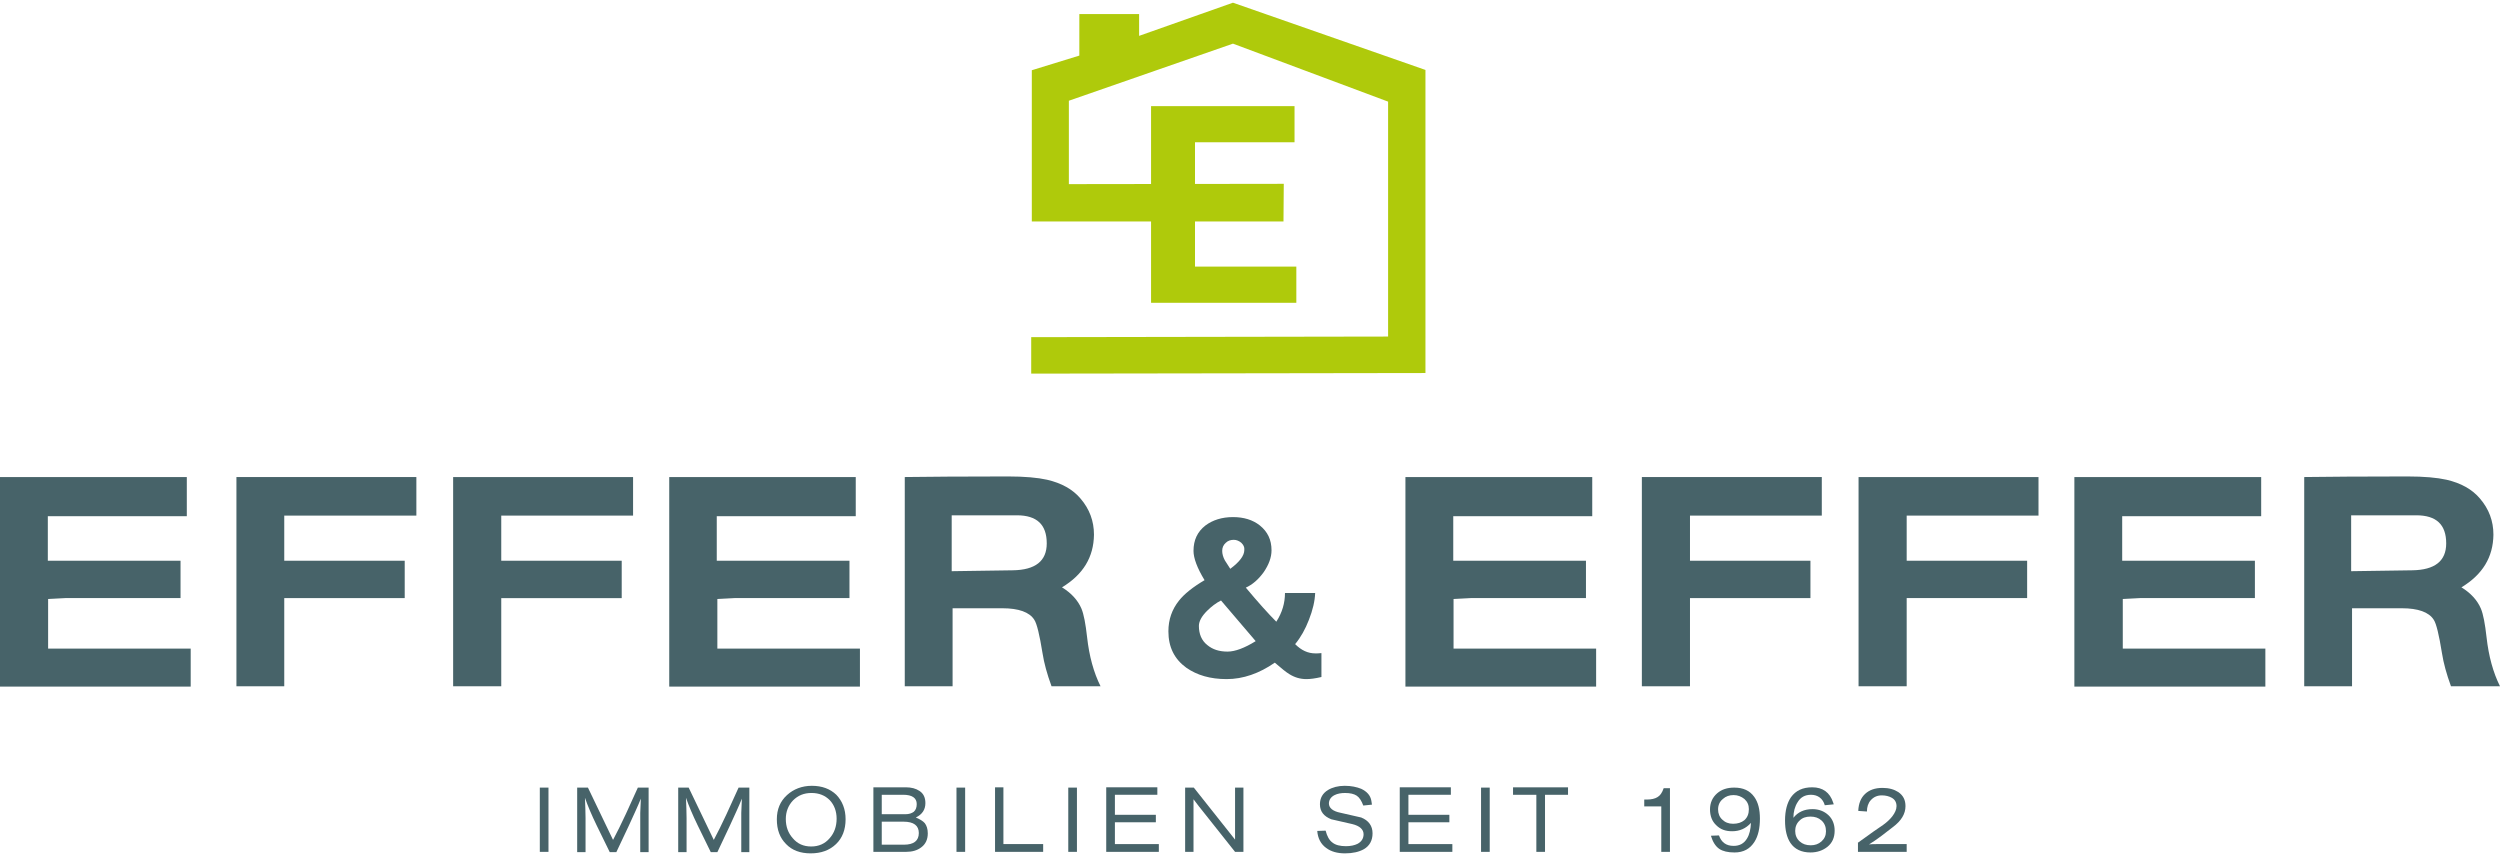 <?xml version="1.0" encoding="utf-8"?>
<!-- Generator: Adobe Illustrator 21.1.0, SVG Export Plug-In . SVG Version: 6.00 Build 0)  -->
<svg version="1.1" id="Ebene_1" xmlns="http://www.w3.org/2000/svg" xmlns:xlink="http://www.w3.org/1999/xlink" x="0px" y="0px"
	 viewBox="0 0 836.4 285.6" style="enable-background:new 0 0 836.4 285.6;" xml:space="preserve">
<style type="text/css">
	.st0{fill:#476369;}
	.st1{fill:#AFCA0B;}
</style>
<g>
	<g>
		<path class="st0" d="M180.6,263.5h2.9V285h-2.9V263.5z"/>
		<path class="st0" d="M193.1,263.5l3.6,0c0.6,1.3,3.4,7.1,8.4,17.5c1.3-2.4,2.7-5.3,4.3-8.7c1.3-2.9,2.7-5.9,4-8.8h3.6v21.6h-2.8
			V272c0-0.5,0.1-2.1,0.2-4.8c-1,2.5-2.4,5.5-4,9c-1.4,3-2.8,5.9-4.2,8.9H204c-1.5-3-2.9-6-4.4-9c-1.7-3.5-3-6.6-3.9-9.2
			c0.1,2.6,0.2,4.9,0.2,6.8v11.4h-2.8V263.5z"/>
		<path class="st0" d="M226.8,263.5l3.6,0c0.6,1.3,3.4,7.1,8.4,17.5c1.3-2.4,2.7-5.3,4.3-8.7c1.3-2.9,2.7-5.9,4-8.8h3.6v21.6H248
			V272c0-0.5,0.1-2.1,0.2-4.8c-1,2.5-2.4,5.5-4,9c-1.4,3-2.8,5.9-4.2,8.9h-2.2c-1.5-3-2.9-6-4.4-9c-1.7-3.5-3-6.6-3.9-9.2
			c0.1,2.6,0.2,4.9,0.2,6.8v11.4h-2.8V263.5z"/>
		<path class="st0" d="M282.9,274.1c0,3.5-1.1,6.3-3.2,8.3c-2.2,2.1-5,3.1-8.5,3.1c-3.4,0-6.2-1-8.2-3.1c-2.1-2.1-3.1-4.8-3.1-8.3
			c0-3.3,1.1-6,3.4-8.1c2.2-2,5-3.1,8.3-3.1c3.4,0,6.1,1,8.2,3C281.8,268,282.9,270.7,282.9,274.1z M271.4,283.2
			c2.5,0,4.6-0.9,6.2-2.8c1.5-1.7,2.3-3.9,2.3-6.5c0-2.5-0.8-4.6-2.3-6.2c-1.6-1.6-3.6-2.4-6.1-2.4c-2.5,0-4.5,0.8-6.2,2.5
			c-1.6,1.7-2.4,3.8-2.4,6.2c0,2.6,0.8,4.7,2.3,6.4C266.8,282.3,268.8,283.2,271.4,283.2z"/>
		<path class="st0" d="M292.2,263.4H303c1.9,0,3.4,0.4,4.6,1.2c1.4,0.9,2,2.3,2,4.1c0,2.2-1.1,3.8-3.2,4.8c1.4,0.6,2.4,1.2,3,1.9
			c0.6,0.8,1,1.9,1,3.4c0,2-0.7,3.6-2.2,4.7c-1.3,1-3,1.5-5.1,1.5h-10.9V263.4z M303,272.4c1.1,0,2-0.3,2.7-0.8c0.7-0.6,1-1.5,1-2.6
			c0-2-1.5-3.1-4.5-3.1H295v6.5H303z M302.4,282.6c3.3,0,5-1.3,5-3.9c0-2.5-1.7-3.8-5.1-3.8H295v7.7H302.4z"/>
		<path class="st0" d="M320,263.5h2.9V285H320V263.5z"/>
		<path class="st0" d="M332.9,263.4h2.8v19H349v2.6h-16.1V263.4z"/>
		<path class="st0" d="M357.4,263.5h2.9V285h-2.9V263.5z"/>
		<path class="st0" d="M370.1,263.4h17.1v2.5H373v6.7h13.7v2.5H373v7.3h14.7v2.6h-17.6V263.4z"/>
		<path class="st0" d="M396.4,263.5h3l13.8,17.4v-17.4h2.8V285h-2.8c-2.4-3-6-7.6-10.8-13.6c-0.7-0.9-1.8-2.2-3.1-4V285h-2.8V263.5z
			"/>
		<path class="st0" d="M443.5,277.9c0.5,1.9,1.2,3.2,2.3,4c1,0.8,2.5,1.2,4.5,1.2c1.6,0,2.9-0.3,3.9-0.8c1.3-0.7,2-1.8,2-3.2
			c0-1.6-1.3-2.8-3.8-3.4c-2.3-0.5-4.7-1.1-7-1.6c-2.5-1-3.8-2.6-3.8-5c0-2.1,0.9-3.7,2.7-4.8c1.5-0.9,3.4-1.4,5.6-1.4
			c2.2,0,4,0.4,5.5,1c1.9,0.9,3.1,2.2,3.4,4l0.2,1.3l-2.9,0.3c-0.6-1.6-1.3-2.7-2.2-3.3c-0.9-0.6-2.2-0.9-3.9-0.9
			c-1.3,0-2.5,0.2-3.5,0.7c-1.2,0.6-1.9,1.6-1.9,2.8c0,1.5,1.3,2.6,3.8,3.1c2.3,0.5,4.7,1.1,7,1.6c2.5,1,3.8,2.8,3.8,5.3
			c0,2.4-1,4.2-2.9,5.3c-1.6,0.9-3.7,1.4-6.3,1.4c-2.6,0-4.7-0.6-6.3-1.8c-1.8-1.3-2.8-3.2-3-5.7L443.5,277.9z"/>
		<path class="st0" d="M468.3,263.4h17.1v2.5h-14.2v6.7h13.7v2.5h-13.7v7.3h14.7v2.6h-17.6V263.4z"/>
		<path class="st0" d="M495.5,263.5h2.9V285h-2.9V263.5z"/>
		<path class="st0" d="M506.2,263.4h18.4v2.5h-7.7V285h-2.9v-19.1h-7.8V263.4z"/>
		<path class="st0" d="M550.2,267.5L550.2,267.5c0.2,0,0.4,0,0.7,0c1.6,0,2.8-0.3,3.6-0.8c0.9-0.5,1.6-1.5,2.1-3h2.1V285h-2.9v-15.2
			h-5.7V267.5z"/>
		<path class="st0" d="M575.1,279.5c0.8,2.3,2.4,3.5,4.9,3.5c2,0,3.5-0.8,4.5-2.5c0.8-1.3,1.2-3,1.3-5.2c-1.7,1.9-3.8,2.8-6.3,2.8
			c-2.2,0-3.9-0.6-5.3-2c-1.4-1.3-2.1-3.1-2.1-5.3c0-2.2,0.8-4,2.4-5.4c1.5-1.3,3.4-1.9,5.7-1.9c3,0,5.2,1,6.7,3.1
			c1.3,1.8,1.9,4.2,1.9,7.3c0,3.2-0.6,5.8-1.8,7.7c-1.5,2.4-3.7,3.6-6.7,3.6c-2.2,0-3.9-0.4-5.1-1.2c-1.3-0.9-2.2-2.4-2.8-4.4
			L575.1,279.5z M579.8,275.6L579.8,275.6c1.6,0,2.8-0.4,3.8-1.2c1-0.9,1.5-2.1,1.5-3.7c0-1.4-0.5-2.5-1.5-3.4
			c-1-0.8-2.2-1.3-3.6-1.3c-1.4,0-2.6,0.4-3.6,1.3c-1.1,0.9-1.6,2.1-1.6,3.5c0,1.4,0.5,2.6,1.4,3.4
			C577.1,275.1,578.3,275.6,579.8,275.6z"/>
		<path class="st0" d="M610.5,269.4c-0.3-1.1-0.9-2-1.7-2.6c-0.8-0.6-1.8-0.9-2.9-0.9c-2,0-3.5,0.8-4.5,2.5
			c-0.9,1.4-1.4,3.2-1.4,5.2c1.5-1.9,3.6-2.9,6.4-2.9c2.1,0,3.9,0.7,5.3,2c1.4,1.3,2.1,3.1,2.1,5.2c0,2.3-0.8,4.1-2.4,5.4
			c-1.5,1.2-3.4,1.9-5.7,1.9c-3,0-5.3-1.1-6.7-3.2c-1.2-1.8-1.8-4.3-1.8-7.5c0-3.3,0.7-5.9,2-7.8c1.6-2.2,3.9-3.3,7.1-3.3
			c3.5,0,5.9,1.7,7,5.1c0,0.1,0.1,0.3,0.2,0.6L610.5,269.4z M605.8,282.8c1.4,0,2.6-0.4,3.6-1.3c1-0.9,1.5-2,1.5-3.4
			c0-1.5-0.5-2.7-1.5-3.6c-1-0.9-2.2-1.3-3.7-1.3c-1.5,0-2.7,0.4-3.6,1.3c-1,0.9-1.5,2.1-1.5,3.5c0,1.4,0.5,2.6,1.5,3.5
			C603.1,282.4,604.3,282.8,605.8,282.8z"/>
		<path class="st0" d="M621.5,282l5.3-3.8c1.1-0.7,2.1-1.5,3.2-2.2c1.4-1,2.4-2,3.1-2.9c0.9-1.2,1.4-2.3,1.4-3.4
			c0-1.2-0.5-2.2-1.6-2.8c-0.9-0.5-2-0.8-3.3-0.8c-1.5,0-2.7,0.5-3.7,1.6c-0.9,1-1.3,2.3-1.3,3.8l-2.9-0.2c0.1-2.5,0.9-4.4,2.3-5.7
			s3.3-2,5.8-2c2.2,0,3.9,0.5,5.3,1.4c1.6,1.1,2.4,2.6,2.4,4.7c0,2.6-1.4,4.9-4.2,7c-1.3,1-2.6,2-3.9,3c-1.5,1.1-2.9,2.1-4.1,2.8
			c0.8-0.1,1.8-0.1,2.8-0.1c0.7,0,2.3,0,4.9,0c2,0,3.6,0,4.9,0v2.6h-16.3V282z"/>
	</g>
</g>
<g>
	<g>
		<path class="st0" d="M0,159.6h62.5v13.1H16v14.9h44.4v12.5H21.8l-5.7,0.3V217h47.7v12.7H0V159.6z"/>
		<path class="st0" d="M79.1,159.6h60.2v12.9H95.1v15.1h40.3v12.5H95.1v29.5H79.1V159.6z"/>
		<path class="st0" d="M151.6,159.6h60.2v12.9h-44.1v15.1H208v12.5h-40.3v29.5h-16.1V159.6z"/>
		<path class="st0" d="M223.8,159.6h62.5v13.1h-46.5v14.9h44.4v12.5h-38.5l-5.7,0.3V217h47.7v12.7h-63.8V159.6z"/>
		<path class="st0" d="M302.7,159.6c7.7-0.1,19.2-0.2,34.5-0.2c5.6,0,10,0.4,13.1,1.1c4.8,1.1,8.6,3.2,11.2,6.3
			c3,3.5,4.5,7.5,4.5,12.1c-0.1,7.5-3.6,13.3-10.7,17.6c3.1,1.9,5.3,4.3,6.5,7.1c0.8,1.9,1.4,5.1,1.9,9.6c0.7,6.3,2.2,11.8,4.5,16.4
			h-16.4c-1.5-4.1-2.5-7.8-3-11c-1-6.2-1.9-10-2.8-11.3c-1.6-2.5-5.2-3.8-10.6-3.8h-16.7v26.1h-16V159.6z M350.2,181.8
			c0-6.3-3.3-9.4-10-9.4h-21.8v18.7l20.4-0.3C346.4,190.7,350.2,187.7,350.2,181.8z"/>
		<path class="st0" d="M399.3,184.3c0-3.6,1.3-6.4,4-8.5c2.4-1.8,5.5-2.8,9.2-2.8c3.6,0,6.6,0.9,9,2.8c2.6,2.1,3.9,4.8,3.9,8.3
			c0,2.4-0.9,4.8-2.6,7.3c-1.8,2.5-3.8,4.2-6,5.2c4.1,4.9,7.5,8.7,10.2,11.4c2-3.1,2.9-6.3,2.9-9.6H440c-0.1,2.7-0.8,5.7-2.1,9
			c-1.2,3.1-2.7,5.8-4.6,8.1c2.1,2.1,4.3,3.1,6.8,3.1c0.5,0,1.1,0,2-0.1v8c-2.1,0.5-3.8,0.7-5,0.7c-2,0-3.9-0.5-5.8-1.7
			c-1-0.6-2.6-1.9-4.8-3.8c-5.2,3.6-10.6,5.5-16.1,5.5c-5.5,0-9.9-1.3-13.5-3.8c-4-2.9-6-6.9-6-12.2c0-3.9,1.2-7.3,3.5-10.2
			c1.8-2.3,4.7-4.6,8.6-6.9C400.5,190,399.3,186.7,399.3,184.3z M408.5,200.9c-1.6,0.8-3.2,2-4.7,3.5c-1.8,1.8-2.7,3.5-2.7,5
			c0,2.7,0.9,4.9,2.8,6.4c1.8,1.5,4,2.2,6.8,2.2c2.5,0,5.7-1.2,9.4-3.5L408.5,200.9z M416.3,184L416.3,184c0.1-1-0.3-1.7-1-2.4
			c-0.7-0.6-1.6-1-2.5-1c-1.1,0-2,0.3-2.7,1c-0.8,0.7-1.2,1.6-1.2,2.7c0,1,0.3,2.1,0.9,3.2c0.6,0.9,1.2,1.9,1.8,2.8
			C414.7,188,416.3,185.9,416.3,184z"/>
		<path class="st0" d="M470.2,159.6h62.5v13.1h-46.5v14.9h44.4v12.5H492l-5.7,0.3V217H534v12.7h-63.8V159.6z"/>
		<path class="st0" d="M549.3,159.6h60.2v12.9h-44.1v15.1h40.3v12.5h-40.3v29.5h-16.1V159.6z"/>
		<path class="st0" d="M621.9,159.6H682v12.9h-44.1v15.1h40.3v12.5h-40.3v29.5h-16.1V159.6z"/>
		<path class="st0" d="M694,159.6h62.5v13.1H710v14.9h44.4v12.5h-38.5l-5.7,0.3V217h47.7v12.7H694V159.6z"/>
		<path class="st0" d="M770.9,159.6c7.7-0.1,19.2-0.2,34.5-0.2c5.6,0,10,0.4,13.1,1.1c4.8,1.1,8.6,3.2,11.2,6.3
			c3,3.5,4.5,7.5,4.5,12.1c-0.1,7.5-3.6,13.3-10.7,17.6c3.1,1.9,5.3,4.3,6.5,7.1c0.8,1.9,1.4,5.1,1.9,9.6c0.7,6.3,2.2,11.8,4.5,16.4
			H820c-1.5-4.1-2.5-7.8-3-11c-1-6.2-1.9-10-2.8-11.3c-1.6-2.5-5.2-3.8-10.6-3.8h-16.7v26.1h-16V159.6z M818.4,181.8
			c0-6.3-3.3-9.4-10-9.4h-21.8v18.7l20.4-0.3C814.6,190.7,818.4,187.7,818.4,181.8z"/>
	</g>
</g>
<g>
	<g>
		<path class="st1" d="M399.8,72.7v16.5h33.9v12.1h-48.6V35.5h48v12.1h-33.3v13.2"/>
	</g>
</g>
<path class="st1" d="M429.5,61.5l-71.9,0.1V33.7l54.9-19.1L464.4,34v78.6L345,112.8V125l131.9-0.2V23.4L412.5,0.9L381.1,12V4.7h-1.4
	h-18.6v13.9l-15.9,4.9v11.6l0,0v39h12.3v0l71.9,0"/>
</svg>
